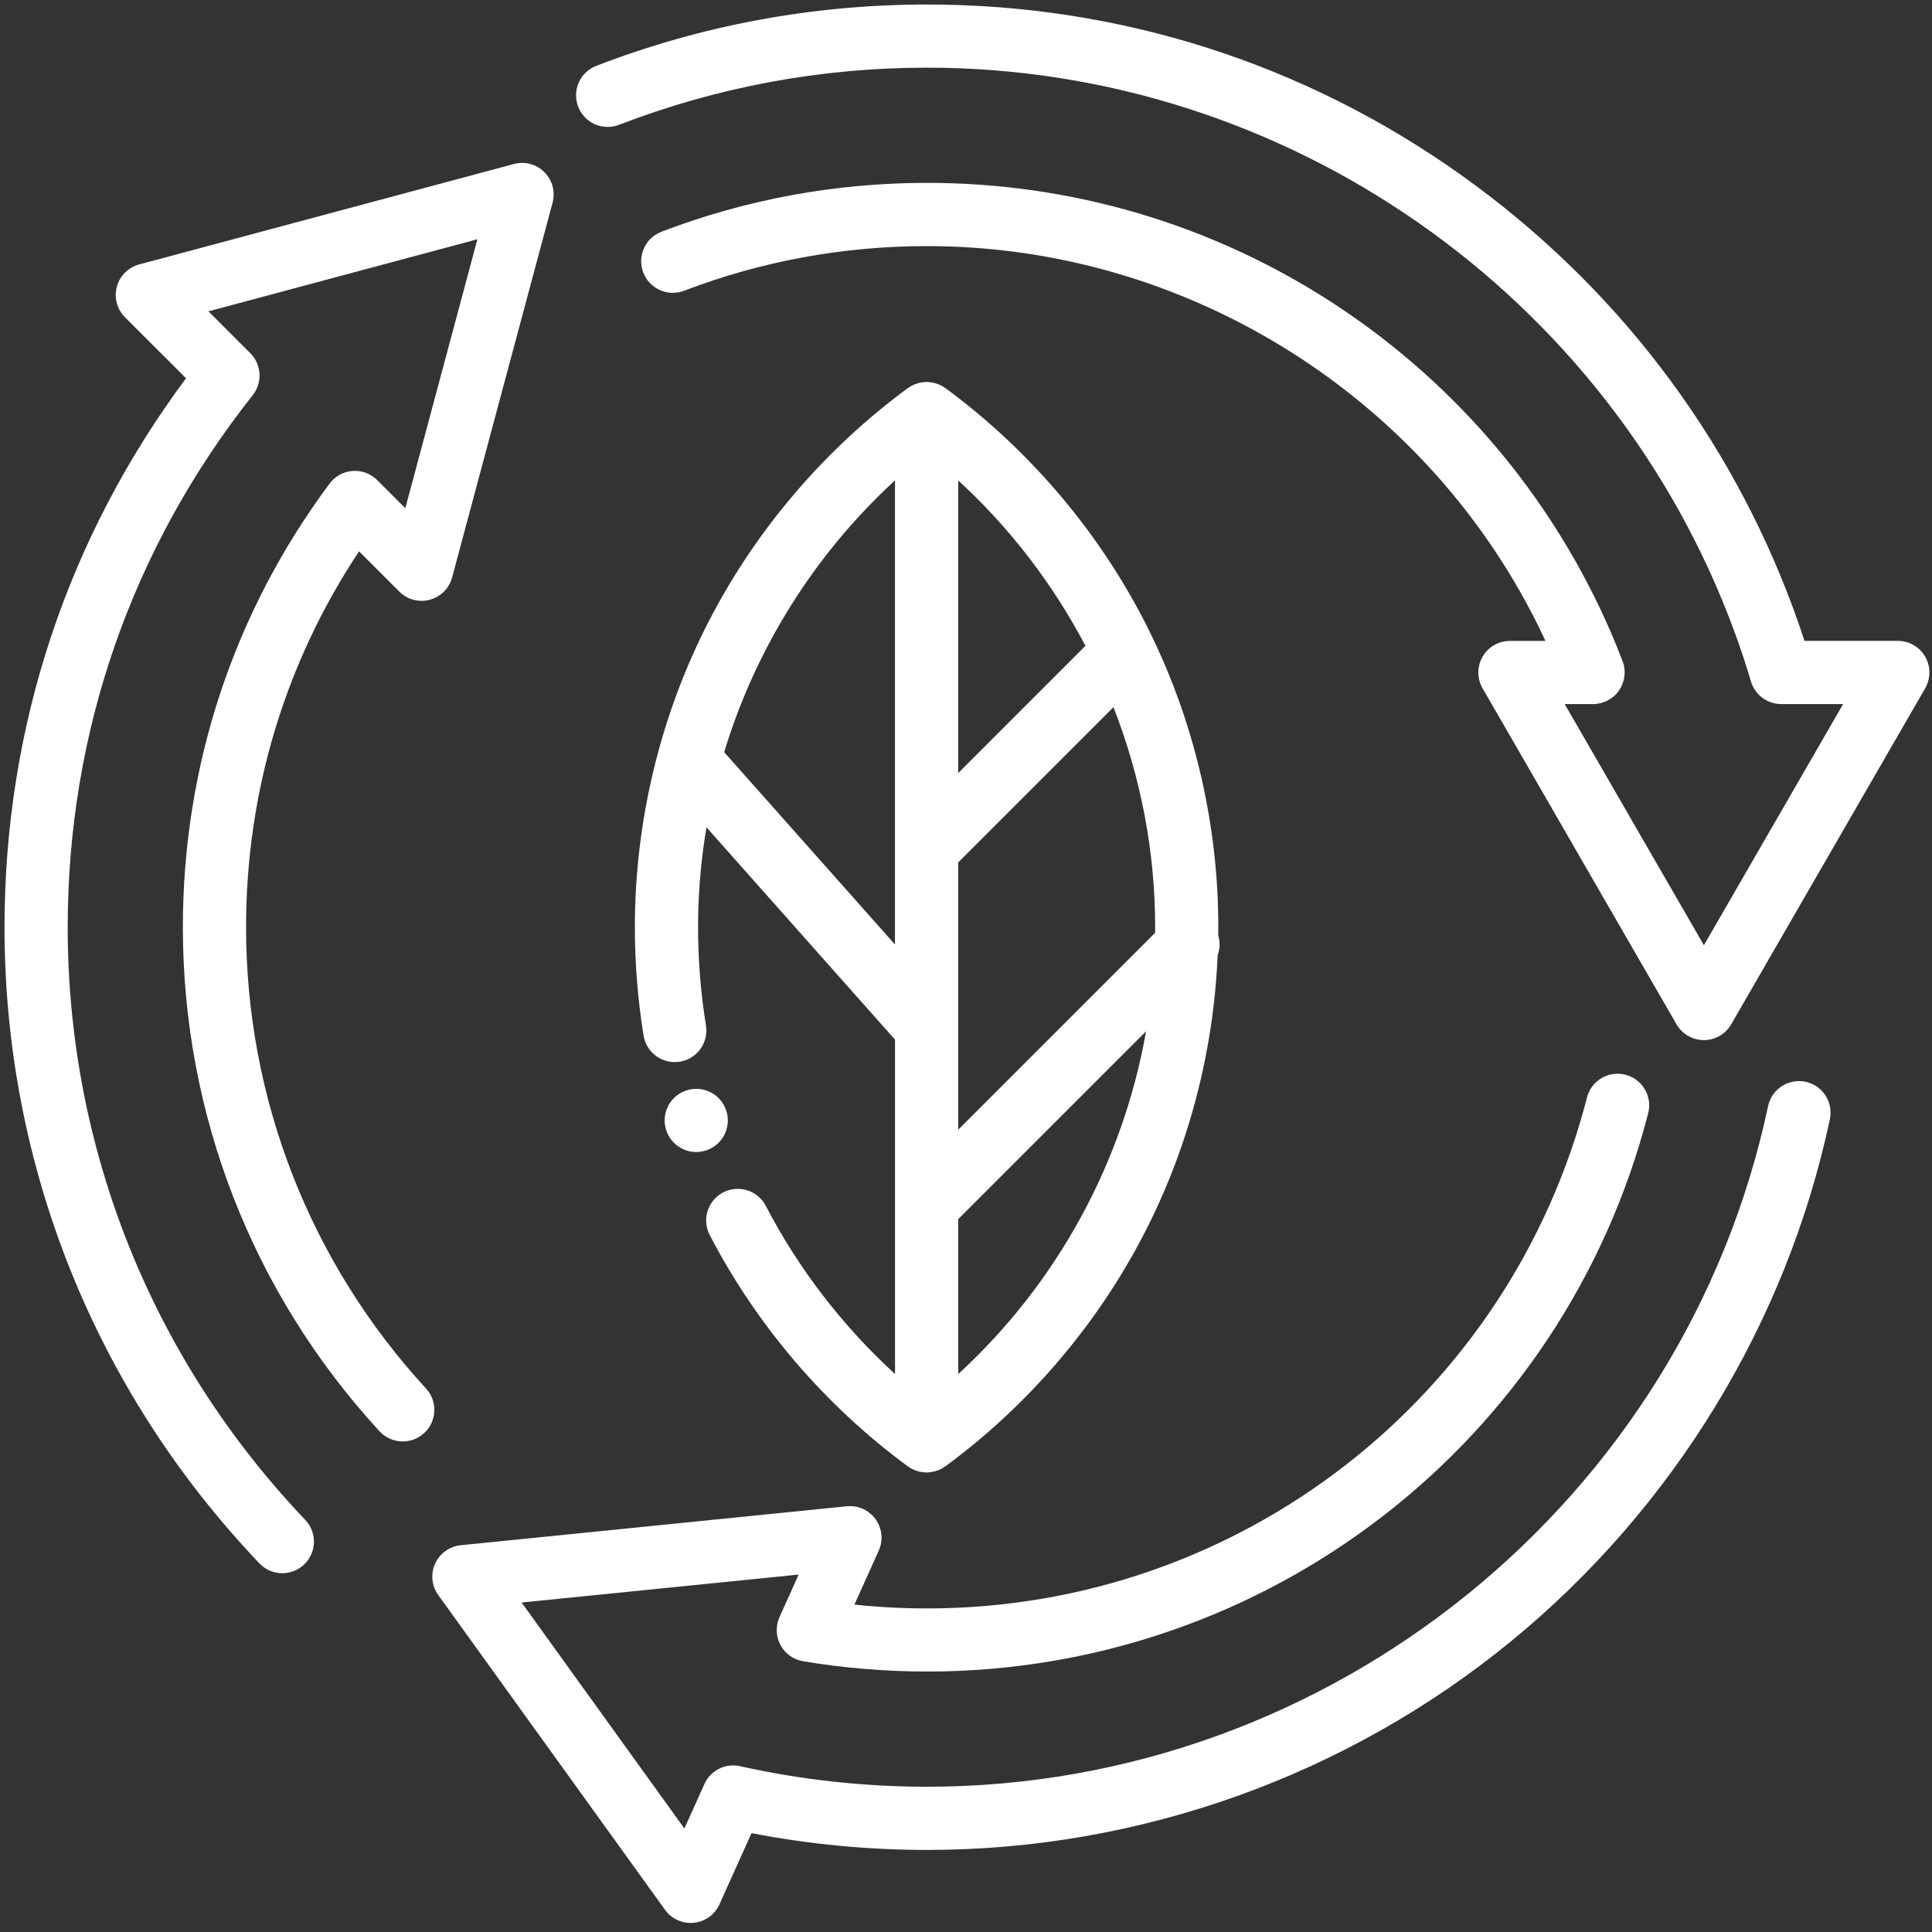 <?xml version="1.0" encoding="UTF-8"?> <svg xmlns="http://www.w3.org/2000/svg" width="428" height="428" viewBox="0 0 428 428" fill="none"><rect x="0" y="0" width="428" height="428" fill="#333333" stroke="none"/> <path d="M62.541 348.518C64.281 348.518 66.011 347.878 67.372 346.588C70.172 343.918 70.282 339.488 67.612 336.688C33.691 301.087 15 254.476 15 205.415C15 162.194 29.171 121.433 55.991 87.532C58.191 84.742 57.961 80.752 55.451 78.242L46.181 68.972L105.762 53.001L89.792 112.583L83.572 106.362C82.132 104.922 80.122 104.172 78.112 104.332C76.082 104.482 74.222 105.502 73.002 107.142C51.741 135.713 40.511 169.704 40.511 205.415C40.511 246.906 55.981 286.557 84.072 317.067C86.692 319.907 91.122 320.097 93.962 317.477C96.802 314.857 96.992 310.427 94.372 307.587C68.672 279.667 54.511 243.386 54.511 205.415C54.511 175.464 63.142 146.843 79.542 122.143L88.452 131.053C90.222 132.823 92.802 133.513 95.212 132.863C97.632 132.213 99.512 130.333 100.162 127.913L122.413 44.901C123.063 42.481 122.373 39.911 120.603 38.141C118.833 36.371 116.253 35.681 113.843 36.331L30.831 58.581C28.411 59.231 26.531 61.111 25.881 63.532C25.231 65.951 25.921 68.522 27.691 70.292L41.211 83.802C14.88 119.183 1 161.094 1 205.415C1 258.076 21.05 308.127 57.471 346.338C58.841 347.788 60.691 348.518 62.541 348.518Z" fill="white"></path> <path d="M426.49 145.473C425.24 143.303 422.93 141.973 420.43 141.973H399.749C399.009 139.713 398.229 137.443 397.409 135.203C383.129 96.282 357.638 62.931 323.687 38.771C288.967 14.06 248.066 1 205.415 1C180.164 1 155.493 5.57 132.093 14.59C128.483 15.98 126.693 20.03 128.083 23.64C129.473 27.251 133.523 29.041 137.133 27.651C158.914 19.25 181.884 14.99 205.415 14.99C284.966 14.99 356.838 65.231 384.269 140.023C385.599 143.643 386.819 147.323 387.889 150.954C388.769 153.924 391.499 155.974 394.599 155.974H408.309L377.469 209.395L360.958 180.804C360.918 180.724 360.868 180.644 360.828 180.564L346.628 155.974H352.918C355.218 155.974 357.378 154.844 358.678 152.944C359.978 151.044 360.278 148.633 359.458 146.483C357.938 142.493 356.228 138.493 354.368 134.603C341.158 106.863 320.497 83.382 294.607 66.701C268.016 49.571 237.175 40.511 205.405 40.511C185.124 40.511 165.324 44.151 146.543 51.331C142.933 52.711 141.123 56.761 142.503 60.371C143.883 63.981 147.933 65.791 151.543 64.412C168.724 57.841 186.844 54.521 205.405 54.521C263.316 54.521 316.827 88.322 341.738 140.643C341.948 141.093 342.158 141.533 342.368 141.983H334.498C331.998 141.983 329.688 143.313 328.438 145.483C327.187 147.653 327.187 150.314 328.438 152.484L348.568 187.354C348.608 187.434 348.658 187.514 348.698 187.594L371.399 226.915C372.649 229.085 374.959 230.415 377.459 230.415C379.959 230.415 382.269 229.085 383.519 226.915L426.48 152.494C427.74 150.304 427.74 147.643 426.49 145.473Z" fill="white"></path> <path d="M96.392 346.398C95.362 348.678 95.632 351.328 97.092 353.358L147.323 423.09C148.643 424.93 150.763 426 153.003 426C153.234 426 153.474 425.99 153.704 425.96C156.194 425.71 158.354 424.15 159.384 421.87L166.484 406.1C179.234 408.57 192.304 409.82 205.415 409.82C252.466 409.82 298.427 393.379 334.838 363.519C370.739 334.078 395.789 293.027 405.379 247.946C406.179 244.166 403.769 240.446 399.989 239.646C396.219 238.846 392.489 241.256 391.689 245.036C373.119 332.408 294.787 395.819 205.425 395.819C191.414 395.819 177.454 394.289 163.954 391.269C160.704 390.539 157.404 392.199 156.044 395.229L151.613 405.07L115.553 355.008L176.934 348.818L172.684 358.248C171.794 360.228 171.874 362.509 172.894 364.419C173.914 366.329 175.774 367.669 177.914 368.019C186.924 369.529 196.185 370.299 205.425 370.299C280.717 370.299 346.398 319.438 365.129 246.606C366.089 242.866 363.838 239.046 360.088 238.086C356.338 237.126 352.528 239.376 351.568 243.126C334.418 309.777 274.316 356.318 205.415 356.318C200.025 356.318 194.624 356.038 189.284 355.468L194.664 343.518C195.695 341.238 195.425 338.588 193.964 336.558C192.504 334.528 190.074 333.438 187.584 333.688L102.082 342.318C99.582 342.558 97.422 344.118 96.392 346.398Z" fill="white"></path> <path d="M255.306 141.213C255.286 141.163 255.256 141.113 255.236 141.073C254.646 139.843 254.036 138.623 253.416 137.413C242.976 117.243 227.765 99.452 209.425 85.972C209.405 85.952 209.375 85.942 209.355 85.932C209.085 85.742 208.805 85.562 208.505 85.412C208.465 85.392 208.425 85.372 208.375 85.352C208.085 85.212 207.785 85.082 207.475 84.982C207.455 84.972 207.435 84.962 207.415 84.962C207.105 84.862 206.785 84.792 206.455 84.732C206.385 84.722 206.325 84.712 206.255 84.702C205.935 84.652 205.605 84.622 205.275 84.622C204.945 84.622 204.615 84.652 204.295 84.702C204.225 84.712 204.165 84.722 204.095 84.732C203.765 84.792 203.445 84.862 203.135 84.962C203.115 84.972 203.095 84.982 203.075 84.982C202.765 85.082 202.465 85.212 202.175 85.352C202.135 85.372 202.085 85.392 202.045 85.412C201.745 85.562 201.465 85.742 201.195 85.932C201.175 85.952 201.145 85.962 201.125 85.972C182.784 99.452 167.564 117.243 157.134 137.413C146.343 158.264 140.643 181.784 140.643 205.415C140.643 213.455 141.293 221.535 142.573 229.415C143.193 233.235 146.783 235.816 150.614 235.196C154.434 234.576 157.014 230.975 156.394 227.155C155.234 220.015 154.644 212.695 154.644 205.405C154.644 197.945 155.284 190.544 156.504 183.274L198.275 230.315V267.156V267.166V304.397C186.664 293.757 176.894 281.087 169.654 267.146C167.874 263.716 163.644 262.376 160.214 264.156C156.784 265.936 155.444 270.166 157.224 273.596C167.654 293.687 182.834 311.407 201.115 324.848C201.135 324.868 201.165 324.878 201.185 324.888C201.455 325.078 201.735 325.258 202.035 325.408C202.075 325.428 202.115 325.448 202.165 325.468C202.455 325.608 202.755 325.738 203.065 325.838C203.085 325.848 203.105 325.858 203.125 325.858C203.435 325.958 203.755 326.028 204.085 326.088C204.155 326.098 204.215 326.108 204.285 326.118C204.605 326.168 204.935 326.198 205.265 326.198C205.595 326.198 205.925 326.168 206.245 326.118C206.315 326.108 206.375 326.098 206.445 326.088C206.775 326.028 207.095 325.958 207.405 325.858C207.425 325.848 207.445 325.838 207.465 325.838C207.775 325.738 208.075 325.608 208.365 325.468C208.405 325.448 208.455 325.428 208.495 325.408C208.795 325.258 209.075 325.078 209.345 324.888C209.365 324.868 209.395 324.858 209.415 324.848C227.755 311.367 242.976 293.577 253.406 273.406C263.246 254.396 268.836 233.165 269.746 211.655C270.276 210.215 270.316 208.635 269.866 207.175C269.876 206.585 269.896 205.995 269.896 205.405C269.906 183.204 264.866 161.104 255.306 141.213ZM212.275 191.054L246.666 156.664C252.686 172.044 255.906 188.564 255.906 205.415C255.906 205.825 255.896 206.245 255.886 206.655L212.275 250.266V191.054ZM240.456 143.073L212.275 171.254V106.432C223.775 116.983 233.285 129.423 240.456 143.073ZM160.424 166.624C167.394 143.693 180.424 122.803 198.265 106.432V188.144V188.154V209.235L160.424 166.624ZM212.275 304.397V270.076L253.886 228.465C248.776 257.526 234.126 284.357 212.275 304.397Z" fill="white"></path> <path d="M160.063 252.096C160.313 251.716 160.523 251.306 160.703 250.886C160.873 250.466 161.013 250.026 161.103 249.576C161.193 249.126 161.243 248.666 161.243 248.206C161.243 247.756 161.193 247.296 161.103 246.836C161.013 246.396 160.873 245.956 160.703 245.536C160.523 245.106 160.313 244.706 160.063 244.326C159.803 243.936 159.513 243.576 159.193 243.256C157.563 241.636 155.143 240.886 152.873 241.346C152.423 241.436 151.983 241.566 151.563 241.746C151.133 241.916 150.733 242.136 150.353 242.386C149.973 242.646 149.613 242.936 149.293 243.256C148.963 243.576 148.673 243.936 148.413 244.326C148.163 244.706 147.953 245.106 147.773 245.536C147.603 245.956 147.463 246.396 147.373 246.836C147.283 247.296 147.233 247.756 147.233 248.206C147.233 248.666 147.283 249.126 147.373 249.576C147.463 250.026 147.603 250.466 147.773 250.886C147.953 251.306 148.163 251.716 148.413 252.096C148.673 252.476 148.963 252.836 149.293 253.156C149.613 253.486 149.973 253.776 150.353 254.026C150.733 254.276 151.133 254.496 151.563 254.676C151.983 254.846 152.423 254.986 152.873 255.076C153.323 255.166 153.783 255.206 154.243 255.206C156.083 255.206 157.883 254.466 159.193 253.156C159.513 252.836 159.803 252.476 160.063 252.096Z" fill="white"></path> </svg> 